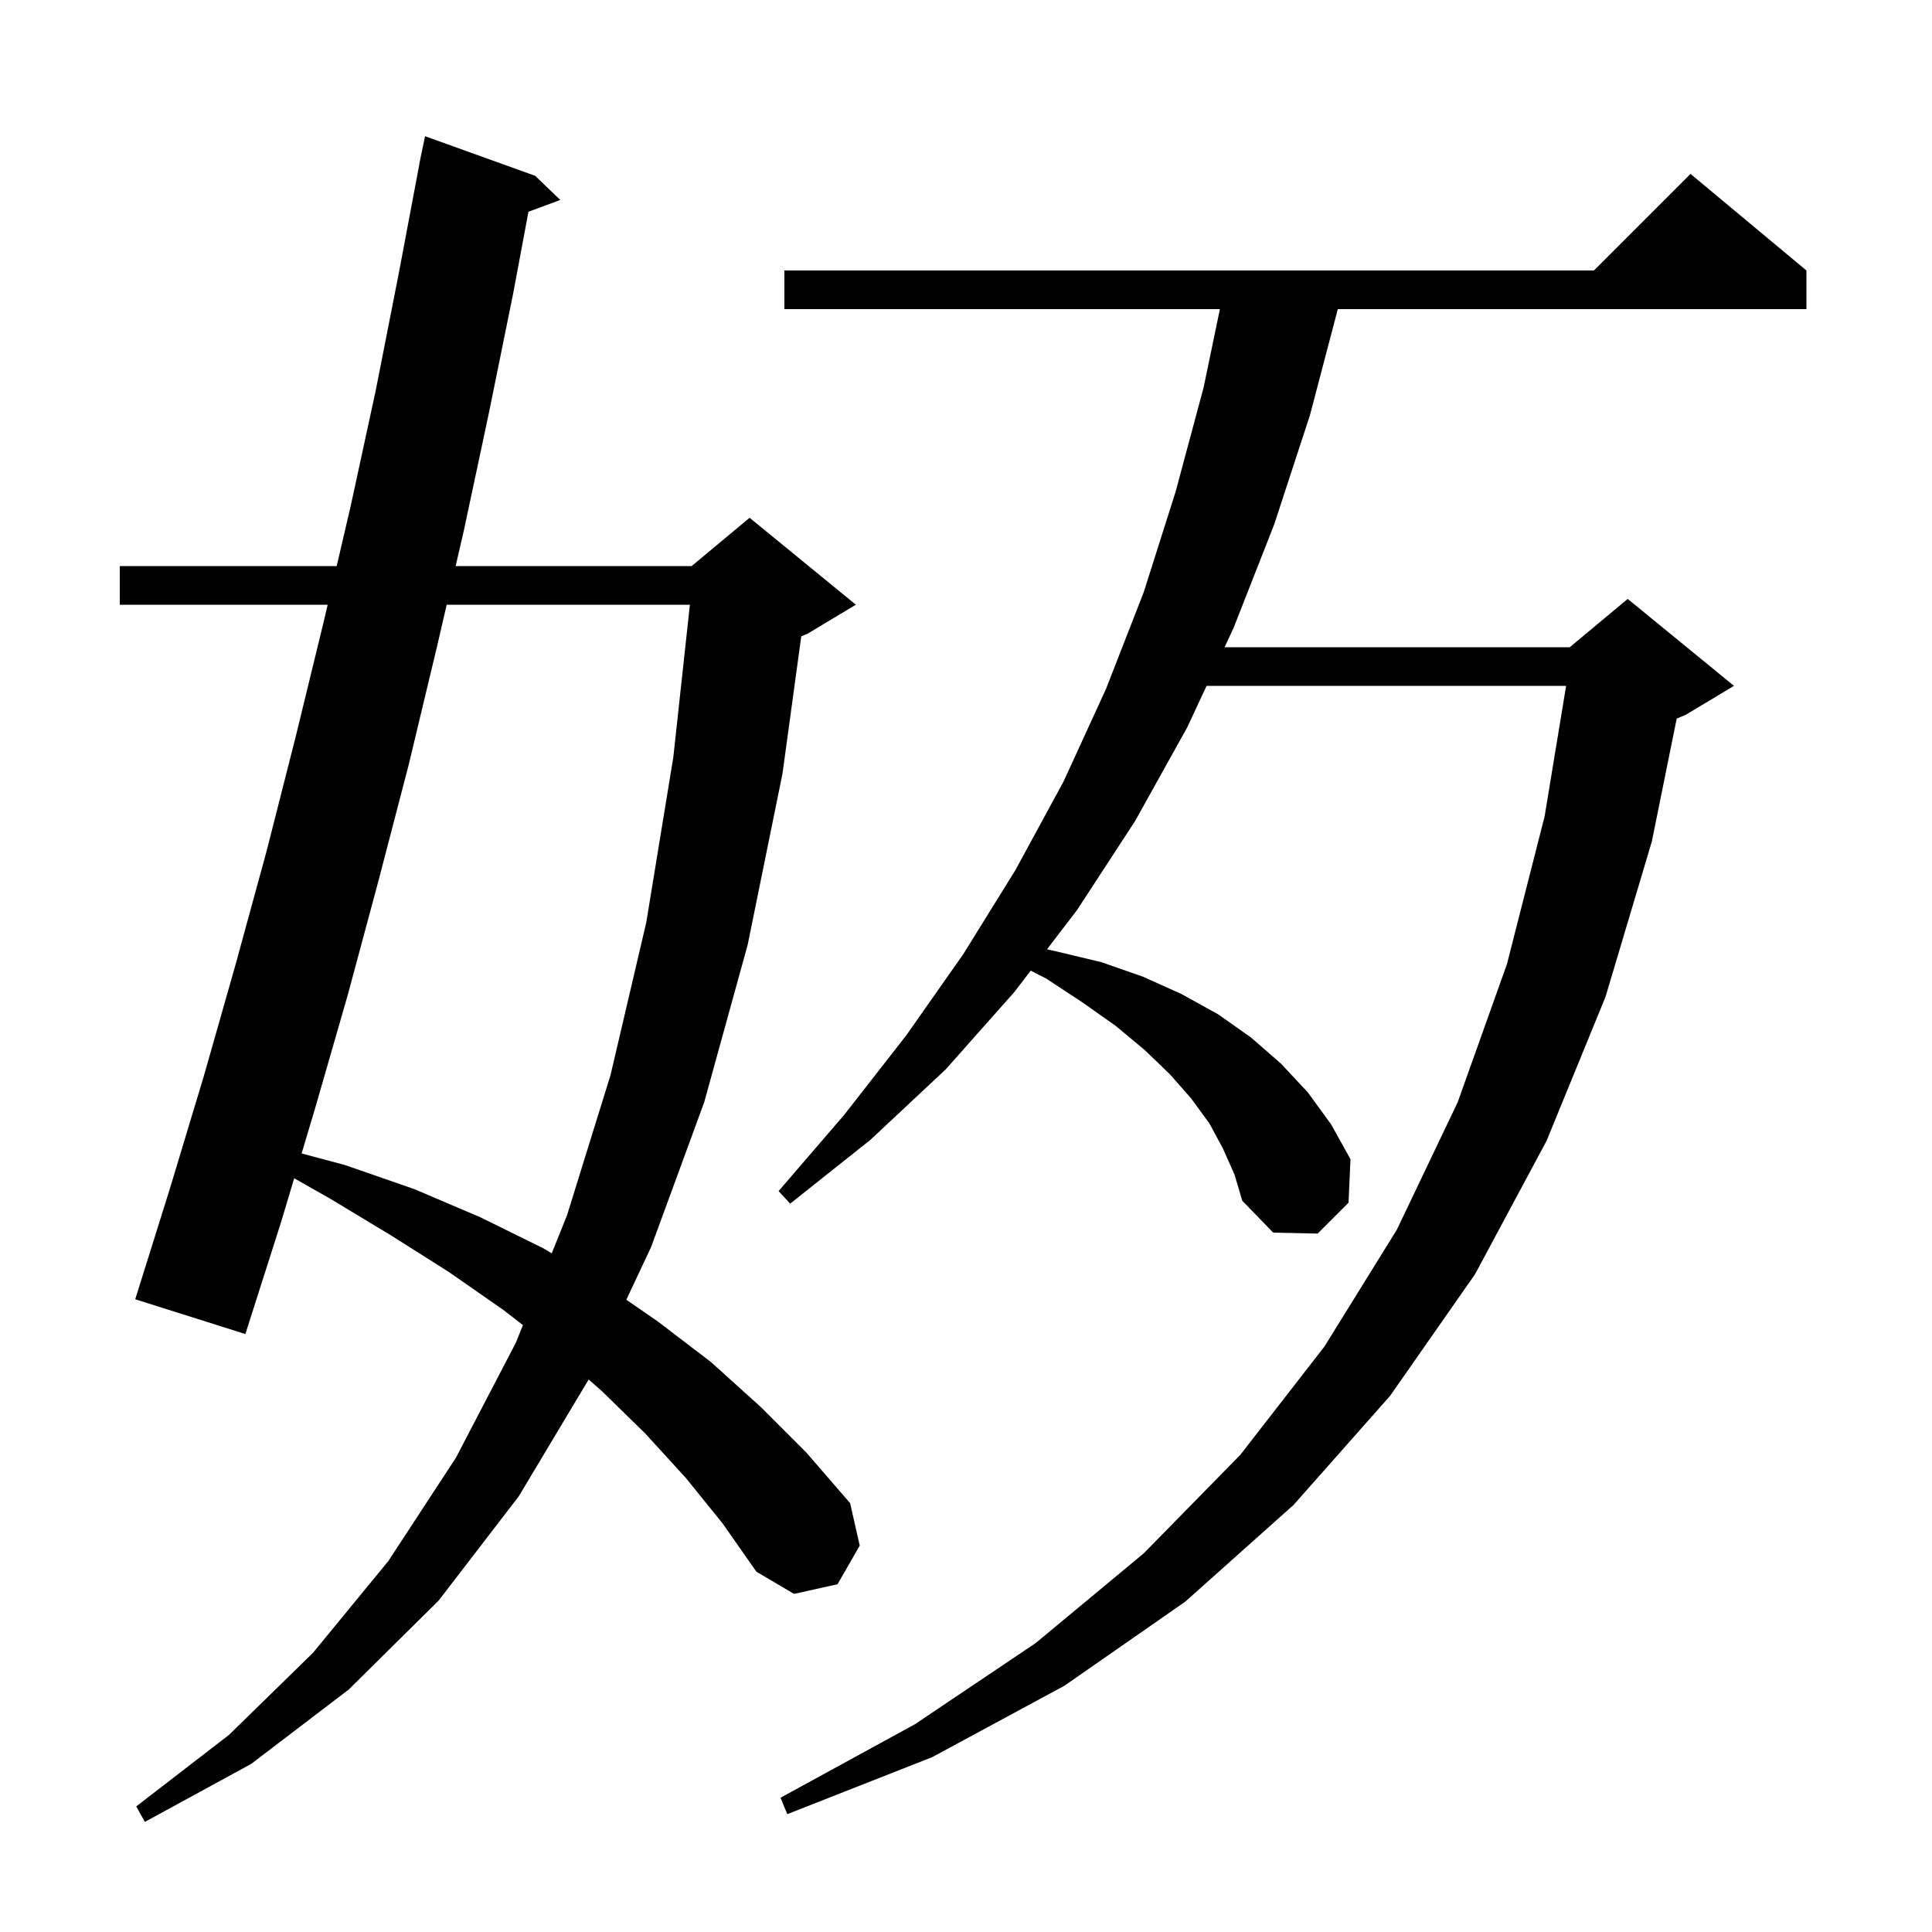 <svg xmlns="http://www.w3.org/2000/svg" xmlns:xlink="http://www.w3.org/1999/xlink" version="1.1" baseProfile="full" viewBox="0 0 200 200" width="200" height="200"><g fill="currentColor"><path d="M 71.0 153.0 L 66.8 148.4 L 62.3 144.0 L 60.938 142.804 L 53.7 154.9 L 45.4 165.7 L 36.1 174.9 L 26.0 182.6 L 15.0 188.6 L 14.1 187.0 L 23.7 179.6 L 32.4 171.1 L 40.2 161.6 L 47.2 150.9 L 53.4 139.0 L 54.134 137.173 L 52.1 135.6 L 46.5 131.7 L 40.5 127.9 L 34.2 124.1 L 30.454 121.975 L 29.1 126.5 L 25.4 138.1 L 14.0 134.5 L 17.6 123.0 L 21.1 111.4 L 24.4 99.8 L 27.6 88.1 L 30.6 76.3 L 33.5 64.4 L 33.92 62.6 L 12.4 62.6 L 12.4 58.6 L 34.853 58.6 L 36.3 52.4 L 38.9 40.4 L 41.3 28.2 L 43.411 17.001 L 43.4 17.0 L 43.529 16.375 L 43.6 16.0 L 43.607 16.001 L 44.0 14.1 L 55.4 18.2 L 58.0 20.7 L 54.704 21.921 L 53.1 30.5 L 50.6 42.8 L 48.0 55.0 L 47.167 58.6 L 71.6 58.6 L 77.6 53.6 L 88.6 62.6 L 83.6 65.6 L 82.947 65.872 L 81.0 80.1 L 77.4 97.8 L 72.9 114.1 L 67.4 129.1 L 64.836 134.549 L 68.1 136.8 L 73.6 141.0 L 78.7 145.6 L 83.5 150.4 L 88.0 155.6 L 89.0 160.0 L 86.7 164.0 L 82.2 165.0 L 78.3 162.7 L 74.8 157.7 Z M 126.6 118.9 L 125.2 116.3 L 123.3 113.7 L 121.1 111.2 L 118.5 108.7 L 115.5 106.2 L 112.1 103.8 L 108.3 101.3 L 106.698 100.48 L 105.0 102.7 L 97.9 110.7 L 90.1 118.0 L 81.8 124.6 L 80.6 123.3 L 87.4 115.4 L 93.8 107.2 L 99.7 98.8 L 105.1 90.1 L 110.1 80.9 L 114.5 71.3 L 118.4 61.3 L 121.7 50.9 L 124.6 40.1 L 126.284 32.0 L 81.2 32.0 L 81.2 28.0 L 165.0 28.0 L 175.0 18.0 L 187.0 28.0 L 187.0 32.0 L 138.49 32.0 L 135.6 43.0 L 131.9 54.3 L 127.7 65.0 L 126.768 67.0 L 162.5 67.0 L 168.5 62.0 L 179.5 71.0 L 174.5 74.0 L 173.572 74.387 L 171.0 87.1 L 166.2 103.2 L 160.1 118.1 L 152.7 131.9 L 143.9 144.5 L 133.9 155.8 L 122.7 165.8 L 110.2 174.5 L 96.5 181.9 L 81.5 187.8 L 80.8 186.1 L 94.7 178.5 L 107.2 170.1 L 118.4 160.8 L 128.4 150.6 L 137.1 139.4 L 144.6 127.3 L 150.9 114.1 L 156.0 99.8 L 159.9 84.5 L 162.123 71.0 L 124.904 71.0 L 122.9 75.3 L 117.5 85.0 L 111.5 94.2 L 108.386 98.272 L 109.4 98.5 L 114.0 99.6 L 118.3 101.1 L 122.3 102.9 L 126.1 105.0 L 129.5 107.4 L 132.6 110.1 L 135.4 113.1 L 137.8 116.4 L 139.8 120.0 L 139.6 124.5 L 136.4 127.7 L 131.8 127.6 L 128.6 124.3 L 127.8 121.6 Z M 46.241 62.6 L 45.2 67.1 L 42.3 79.2 L 39.2 91.1 L 36.0 103.0 L 32.6 114.8 L 31.222 119.406 L 35.7 120.6 L 42.9 123.1 L 49.7 126.0 L 56.2 129.2 L 57.117 129.741 L 58.7 125.8 L 63.2 111.3 L 66.9 95.5 L 69.7 78.4 L 71.417 62.6 Z "/></g></svg>